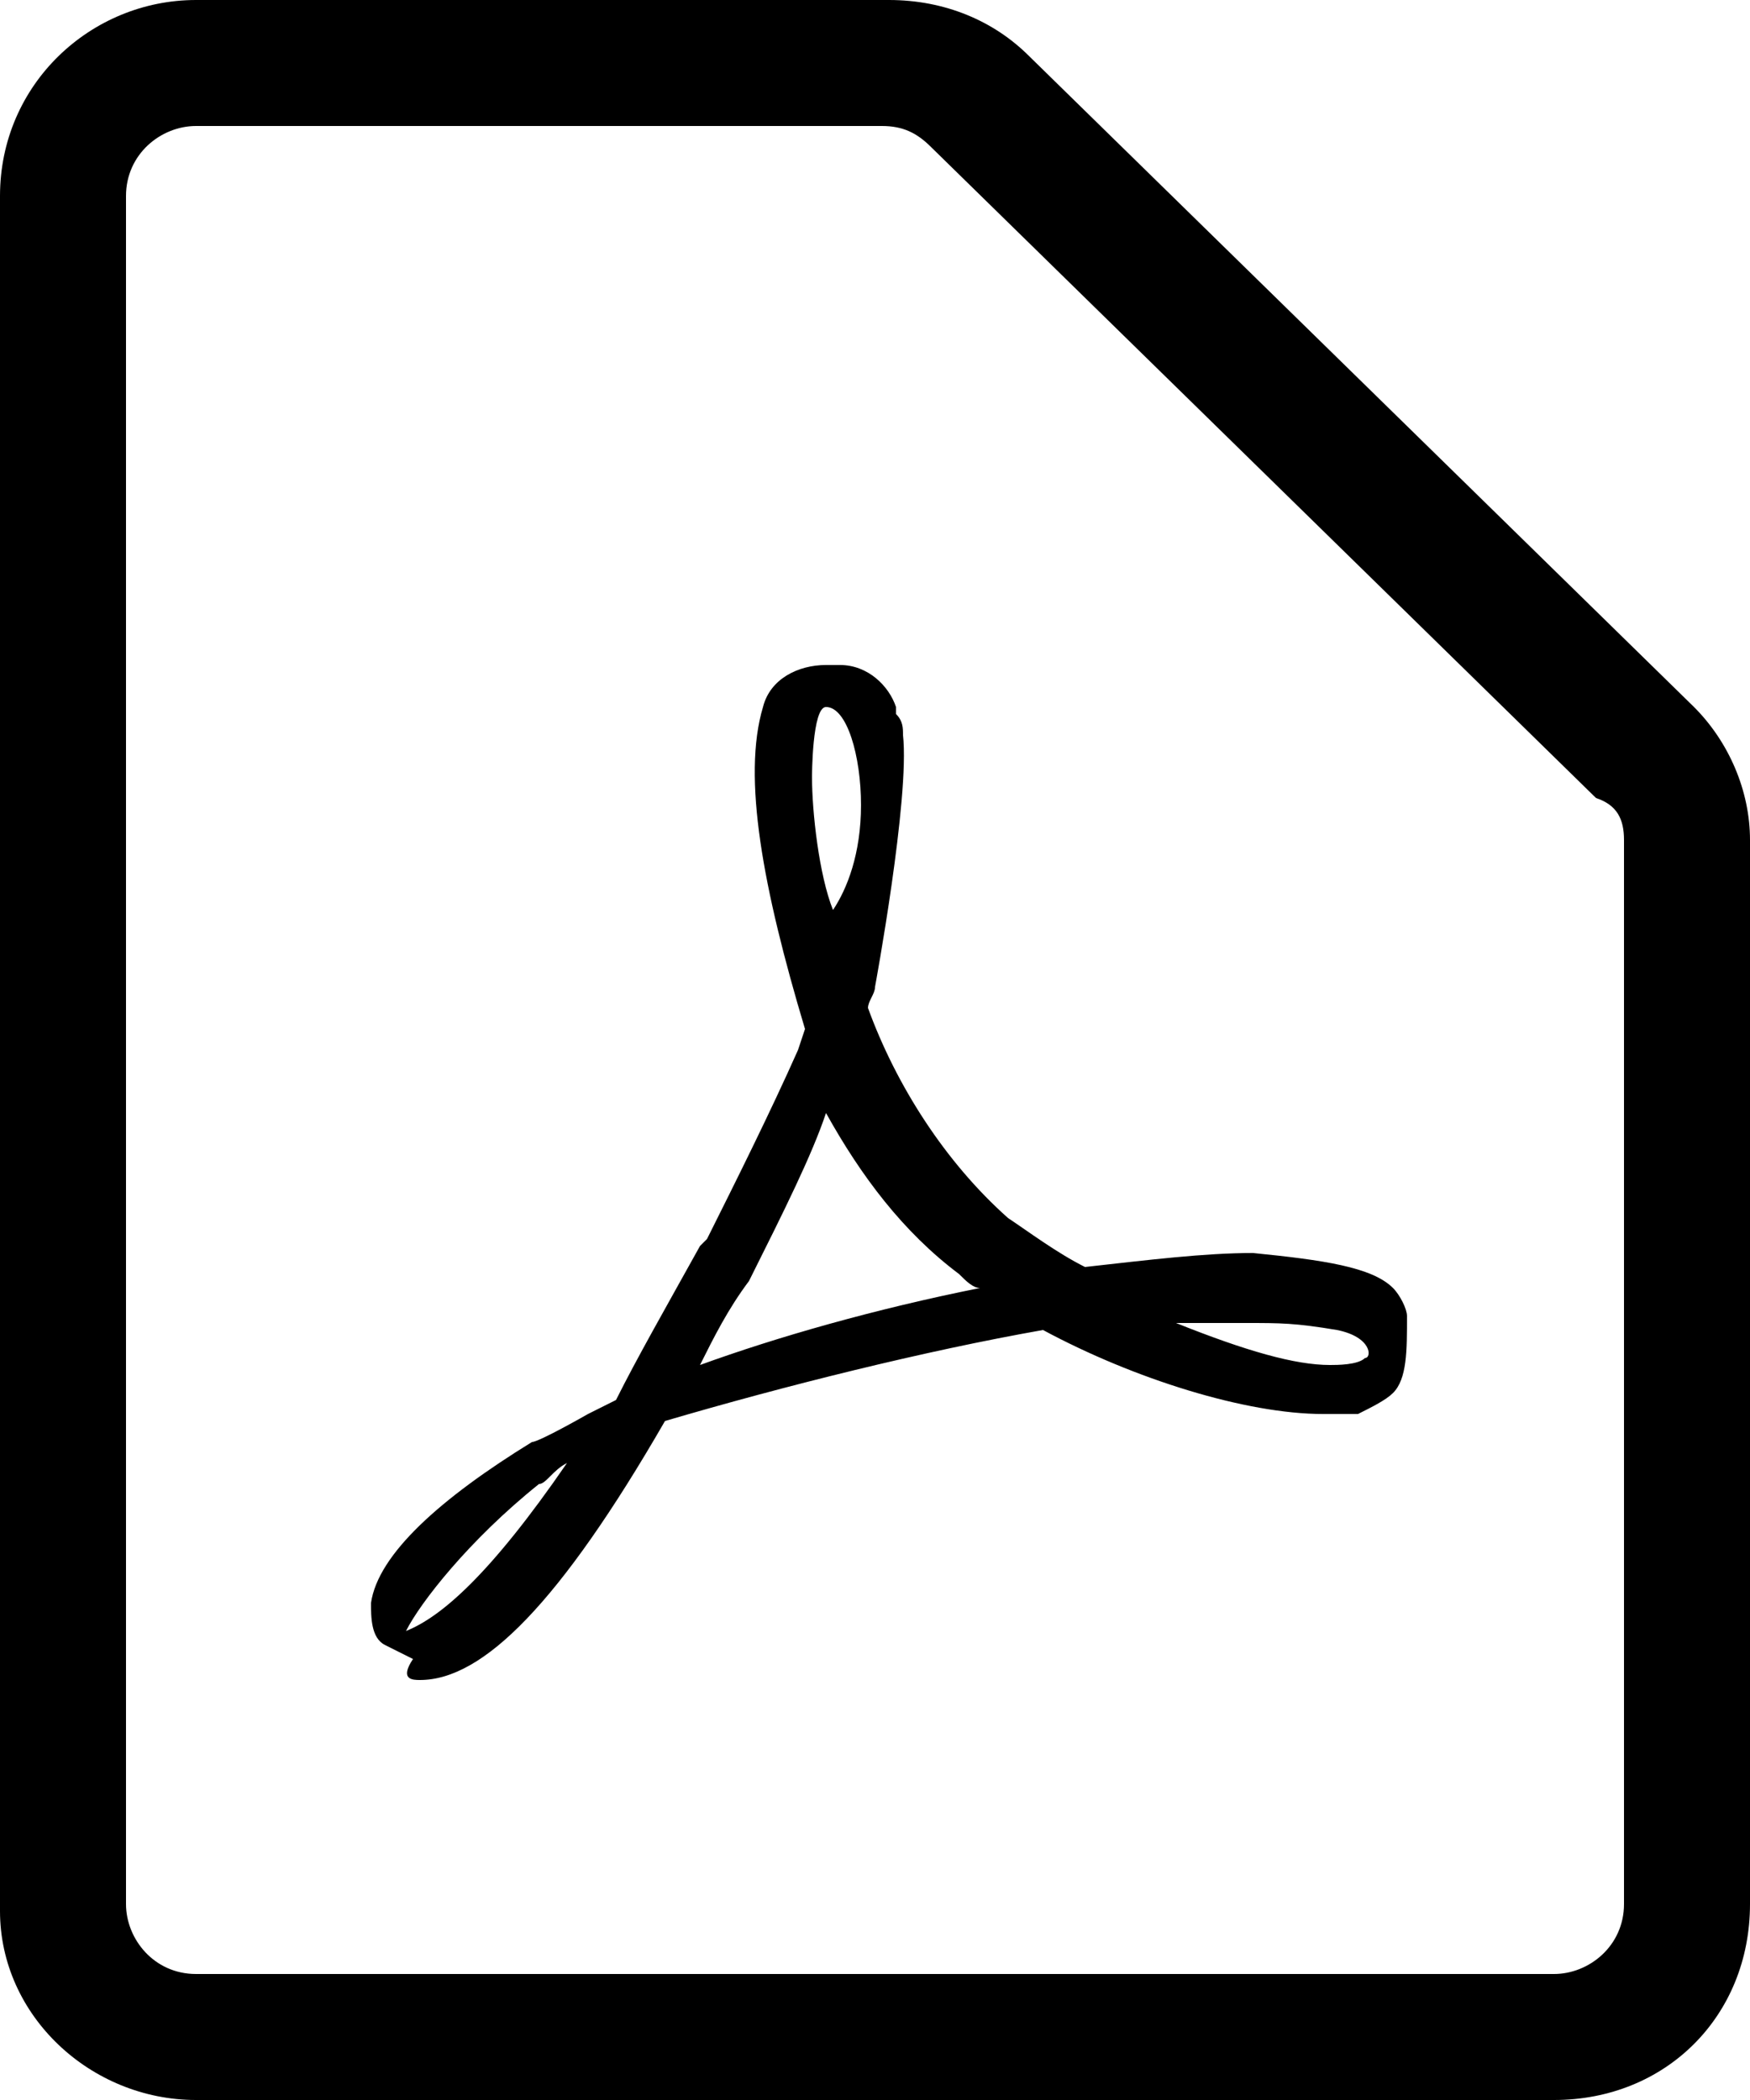 <svg enable-background="new 0 0 25 30" height="30" viewBox="0 0 25 30" width="25" xmlns="http://www.w3.org/2000/svg"><path d="m24.2 10.1-9.5-9.3c-.5-.5-1.2-.8-2-.8h-9.9c-1.5 0-2.8 1.2-2.8 2.8v24.5c0 1.5 1.3 2.7 2.8 2.7h19.4c1.6 0 2.8-1.2 2.8-2.8v-15.2c0-.7-.3-1.4-.8-1.9zm-1 1.9v15.2c0 .6-.5 1-1 1h-19.4c-.6 0-1-.5-1-1v-24.4c0-.6.5-1 1-1h9.8c.3 0 .5.1.7.3l9.5 9.3c.3.1.4.3.4.6z"/><path d="m20.1 18.8c0-.1-.1-.3-.2-.4-.3-.3-1-.4-2-.5-.7 0-1.5.1-2.4.2-.4-.2-.8-.5-1.1-.7-.9-.8-1.6-1.9-2-3 0-.1.1-.2.1-.3 0 0 .5-2.7.4-3.6 0-.1 0-.2-.1-.3v-.1c-.1-.3-.4-.6-.8-.6h-.2c-.4 0-.8.2-.9.6-.3 1 0 2.6.6 4.6l-.1.3c-.4.9-.9 1.9-1.3 2.7l-.1.1c-.5.9-.9 1.6-1.2 2.2l-.4.2s-.7.4-.8.4c-1.3.8-2.2 1.6-2.3 2.3 0 .2 0 .5.2.6l.4.2c-.2.3 0 .3.1.3.9 0 2-1.1 3.5-3.7 1.7-.5 3.7-1 5.4-1.3 1.3.7 2.9 1.2 4 1.2h.5c.2-.1.4-.2.5-.3.2-.2.2-.6.2-1.1zm-14.3 4.5c.2-.4.9-1.3 1.9-2.1.1 0 .2-.2.4-.3-1.1 1.6-1.8 2.2-2.3 2.4zm6-13.2c.3 0 .5.7.5 1.4s-.2 1.2-.4 1.5c-.2-.5-.3-1.4-.3-1.9 0 0 0-1 .2-1zm-1.8 9.4c.2-.4.4-.8.7-1.2.5-1 .9-1.8 1.1-2.4.5.9 1.1 1.7 1.9 2.3.1.1.2.2.3.2-1.5.3-2.9.7-4 1.1zm9.5-.1c-.1.1-.4.1-.5.1-.5 0-1.2-.2-2.2-.6h1c.5 0 .7 0 1.3.1.5.1.5.4.4.4z"/></svg>
